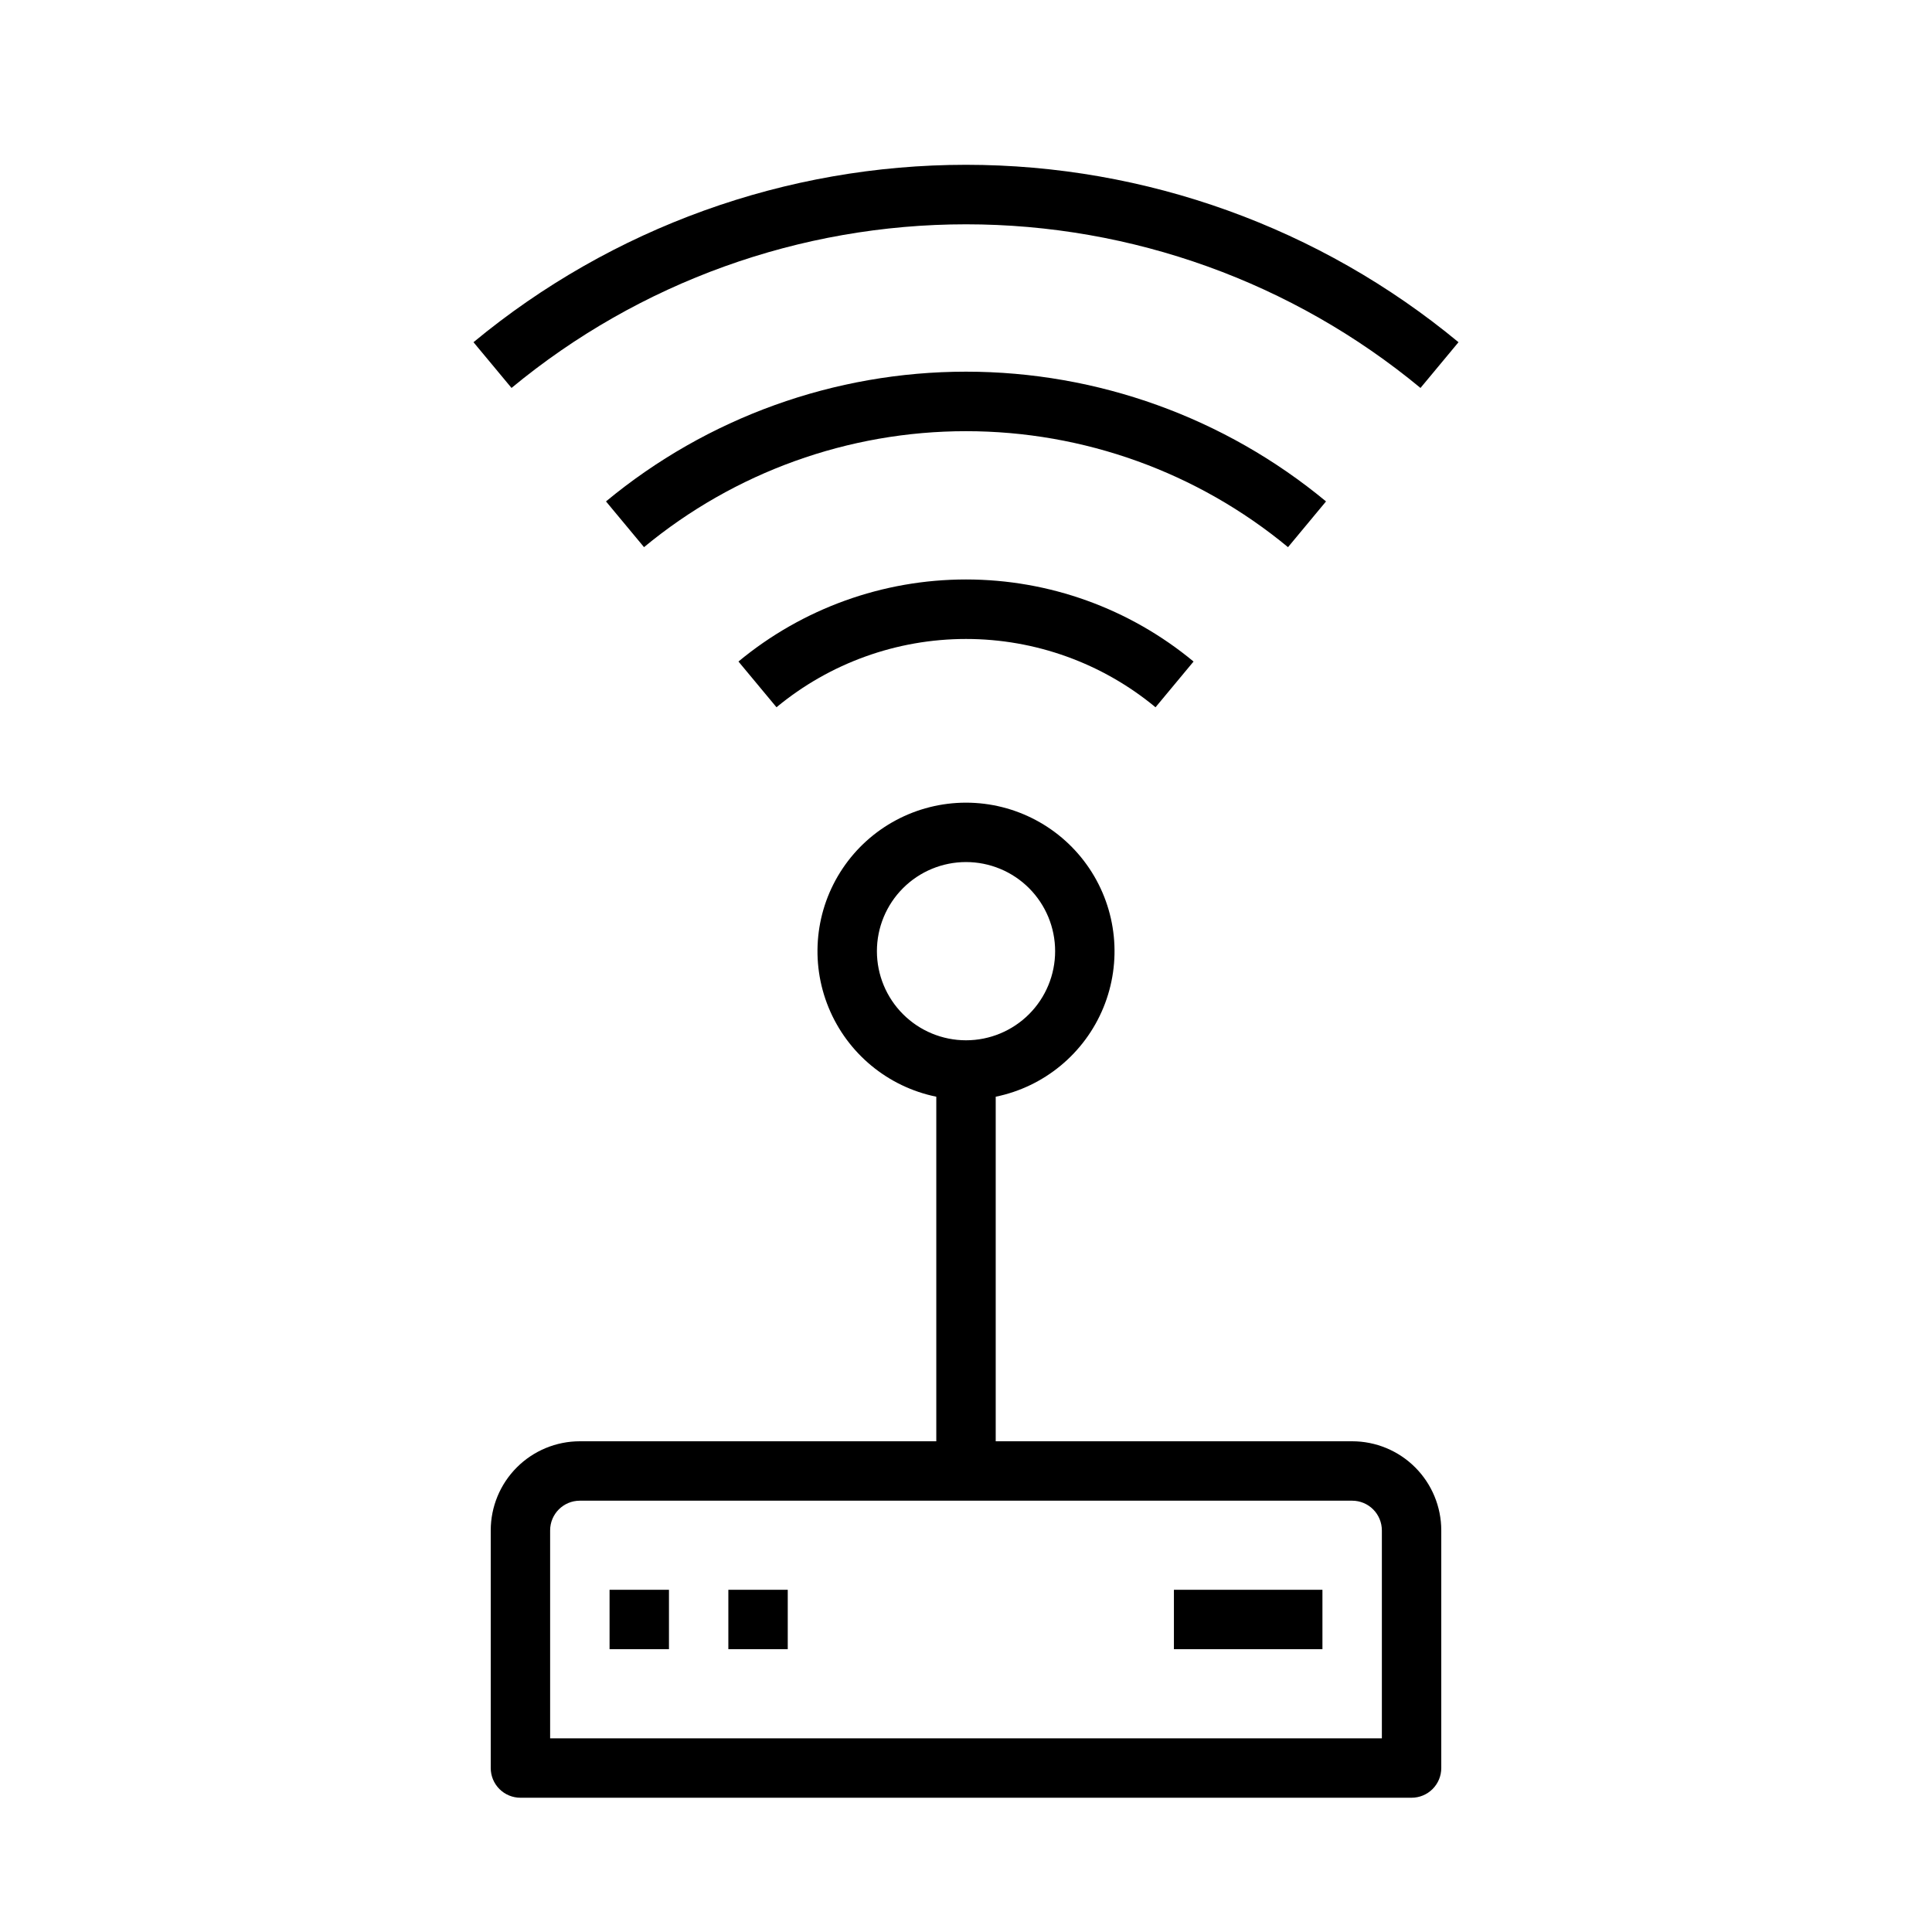 <?xml version="1.0" encoding="UTF-8"?>
<!-- Uploaded to: ICON Repo, www.iconrepo.com, Generator: ICON Repo Mixer Tools -->
<svg fill="#000000" width="800px" height="800px" version="1.1" viewBox="144 144 512 512" xmlns="http://www.w3.org/2000/svg">
 <g>
  <path d="m274.05 549.57v62.977c0 2.09 0.828 4.09 2.305 5.566 1.477 1.477 3.481 2.305 5.566 2.305h236.16c2.09 0 4.09-0.828 5.566-2.305 1.477-1.477 2.305-3.477 2.305-5.566v-62.977c0-6.262-2.488-12.27-6.914-16.699-4.43-4.43-10.438-6.918-16.699-6.918h-94.465v-91.312c12.855-2.625 23.559-11.484 28.543-23.625 4.981-12.141 3.582-25.965-3.727-36.863-7.309-10.898-19.566-17.438-32.688-17.438-13.125 0-25.383 6.539-32.691 17.438-7.309 10.898-8.707 24.723-3.723 36.863 4.981 12.141 15.684 21 28.539 23.625v91.312h-94.461c-6.266 0-12.273 2.488-16.699 6.918-4.43 4.43-6.918 10.438-6.918 16.699zm102.34-153.5c0-6.262 2.488-12.27 6.918-16.699 4.426-4.43 10.434-6.918 16.699-6.918 6.262 0 12.27 2.488 16.699 6.918 4.426 4.43 6.914 10.438 6.914 16.699s-2.488 12.27-6.914 16.699c-4.43 4.43-10.438 6.918-16.699 6.918-6.266 0-12.273-2.488-16.699-6.918-4.43-4.43-6.918-10.438-6.918-16.699zm133.82 153.5v55.105h-220.42v-55.105c0-4.348 3.527-7.871 7.875-7.871h204.67c2.086 0 4.09 0.828 5.566 2.305 1.477 1.477 2.305 3.481 2.305 5.566z"/>
  <path d="m305.54 565.31h15.742v15.742h-15.742z"/>
  <path d="m455.1 565.31h39.359v15.742h-39.359z"/>
  <path d="m337.02 565.31h15.742v15.742h-15.742z"/>
  <path d="m339.7 319.31 10.078 12.121-0.004 0.004c14.125-11.699 31.887-18.102 50.227-18.102 18.336 0 36.102 6.402 50.223 18.102l10.078-12.121-0.004-0.004c-16.949-14.055-38.277-21.746-60.297-21.746-22.023 0-43.352 7.691-60.301 21.746z"/>
  <path d="m495.41 276.88c-26.828-22.223-60.57-34.383-95.406-34.383-34.84 0-68.582 12.16-95.41 34.383l10.078 12.121-0.004 0.004c24-19.867 54.18-30.738 85.336-30.738 31.152 0 61.332 10.871 85.332 30.738z"/>
  <path d="m269.48 234.69 10.078 12.121h-0.004c33.879-28.031 76.473-43.367 120.45-43.367 43.969 0 86.562 15.336 120.44 43.367l10.074-12.121c-36.707-30.391-82.863-47.016-130.52-47.016s-93.812 16.625-130.52 47.016z"/>
 </g>
</svg>